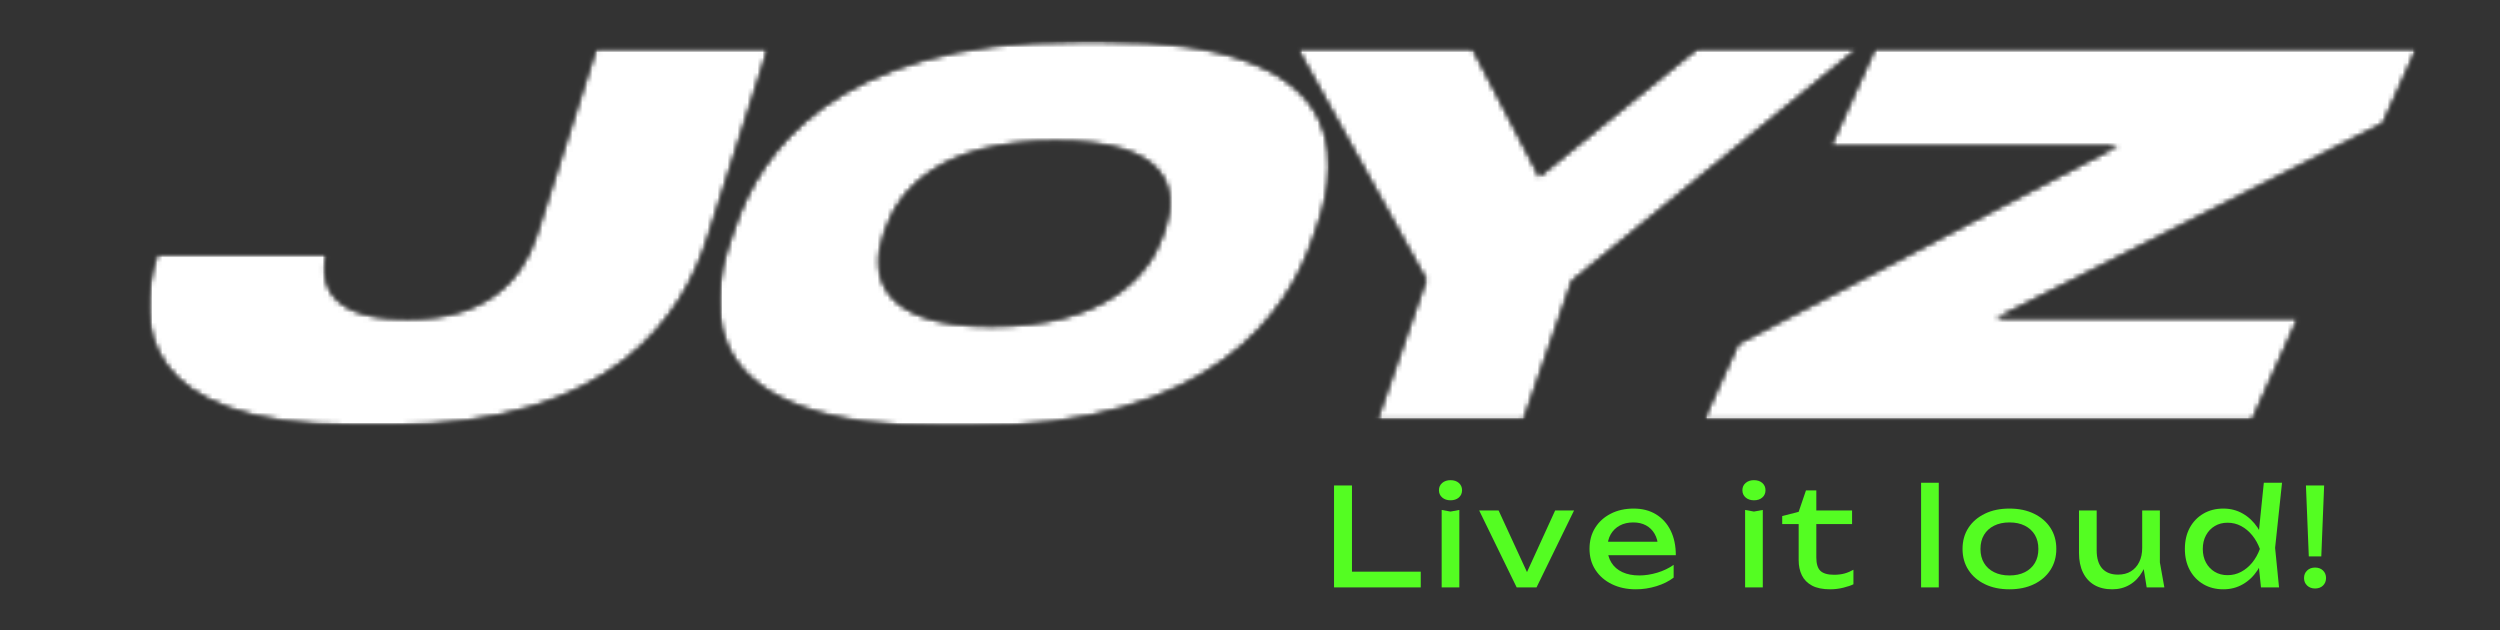 <?xml version="1.0" encoding="UTF-8"?> <svg xmlns="http://www.w3.org/2000/svg" width="500" height="126" viewBox="0 0 500 126" fill="none"><rect x="0" y="0" width="500" height="126" fill="#333333" stroke="none"/><g clip-path="url(#clip0_3466_884)"><mask id="mask0_3466_884" style="mask-type:luminance" maskUnits="userSpaceOnUse" x="22" y="1" width="469" height="126"><path d="M490.666 1H22.666V126.333H490.666V1Z" fill="white"></path></mask><g mask="url(#mask0_3466_884)"><mask id="mask1_3466_884" style="mask-type:luminance" maskUnits="userSpaceOnUse" x="143" y="7" width="124" height="79"><path d="M143.592 7.869H266.014V85.353H143.592V7.869Z" fill="white"></path></mask><g mask="url(#mask1_3466_884)"><mask id="mask2_3466_884" style="mask-type:luminance" maskUnits="userSpaceOnUse" x="143" y="8" width="123" height="78"><path d="M220.524 8.219C269.962 8.219 268.379 31.104 263.514 45.089L262.467 48.083C257.634 61.969 243.207 85.354 193.66 85.354H189.024C139.368 85.354 141.238 61.969 146.071 48.083L147.118 45.089C151.983 31.104 166.233 8.219 215.873 8.219H220.524ZM232.988 45.786C235.738 37.885 233.858 28.203 211.202 28.203C188.123 28.203 179.905 37.901 177.165 45.786L176.748 46.979C174.035 54.771 175.634 65.26 198.295 65.26C220.952 65.26 229.722 55.172 232.504 47.167L232.988 45.771V45.786Z" fill="white"></path></mask><g mask="url(#mask2_3466_884)"><mask id="mask3_3466_884" style="mask-type:luminance" maskUnits="userSpaceOnUse" x="142" y="7" width="125" height="80"><path d="M266.666 7.666H142.666V86.333H266.666V7.666Z" fill="white"></path></mask><g mask="url(#mask3_3466_884)"><mask id="mask4_3466_884" style="mask-type:luminance" maskUnits="userSpaceOnUse" x="143" y="8" width="124" height="78"><path d="M143.594 8.197H266.016V85.353H143.594V8.197Z" fill="white"></path></mask><g mask="url(#mask4_3466_884)"><mask id="mask5_3466_884" style="mask-type:luminance" maskUnits="userSpaceOnUse" x="143" y="8" width="123" height="78"><path d="M220.526 8.219C269.964 8.219 268.381 31.104 263.516 45.089L262.469 48.083C257.636 61.969 243.209 85.354 193.662 85.354H189.026C139.37 85.354 141.24 61.969 146.073 48.083L147.12 45.089C151.985 31.104 166.235 8.219 215.875 8.219H220.526ZM232.99 45.786C235.74 37.885 233.86 28.203 211.203 28.203C188.125 28.203 179.907 37.901 177.167 45.786L176.75 46.979C174.037 54.771 175.636 65.26 198.297 65.26C220.953 65.26 229.724 55.172 232.506 47.167L232.99 45.771V45.786Z" fill="white"></path></mask><g mask="url(#mask5_3466_884)"><path d="M682 -369H-182V495H682V-369Z" fill="white"></path></g></g></g></g></g><mask id="mask6_3466_884" style="mask-type:luminance" maskUnits="userSpaceOnUse" x="340" y="9" width="144" height="76"><path d="M340.666 9.285H483.604V84.29H340.666V9.285Z" fill="white"></path></mask><g mask="url(#mask6_3466_884)"><mask id="mask7_3466_884" style="mask-type:luminance" maskUnits="userSpaceOnUse" x="340" y="9" width="144" height="75"><path d="M483.374 9.613L476.567 24.697L399.255 63.676H459.588L450.442 83.957H340.775L347.624 68.764L423.499 29.197H366.213L375.051 9.613H483.374Z" fill="white"></path></mask><g mask="url(#mask7_3466_884)"><mask id="mask8_3466_884" style="mask-type:luminance" maskUnits="userSpaceOnUse" x="340" y="8" width="144" height="77"><path d="M484 8.998H340V84.998H484V8.998Z" fill="white"></path></mask><g mask="url(#mask8_3466_884)"><mask id="mask9_3466_884" style="mask-type:luminance" maskUnits="userSpaceOnUse" x="340" y="9" width="144" height="76"><path d="M340.666 9.477H483.52V84.039H340.666V9.477Z" fill="white"></path></mask><g mask="url(#mask9_3466_884)"><mask id="mask10_3466_884" style="mask-type:luminance" maskUnits="userSpaceOnUse" x="340" y="9" width="144" height="75"><path d="M483.374 9.611L476.567 24.695L399.255 63.674H459.588L450.442 83.955H340.775L347.624 68.762L423.499 29.195H366.213L375.051 9.611H483.374Z" fill="white"></path></mask><g mask="url(#mask10_3466_884)"><path d="M682 -369.004H-182V494.996H682V-369.004Z" fill="white"></path></g></g></g></g></g><mask id="mask11_3466_884" style="mask-type:luminance" maskUnits="userSpaceOnUse" x="29" y="9" width="125" height="77"><path d="M29.332 9.285H153.853V85.353H29.332V9.285Z" fill="white"></path></mask><g mask="url(#mask11_3466_884)"><mask id="mask12_3466_884" style="mask-type:luminance" maskUnits="userSpaceOnUse" x="29" y="9" width="125" height="77"><path d="M70.696 85.056C27.941 85.056 27.176 64.374 31.259 51.587L31.446 50.983H65.243C64.676 53.884 63.092 63.77 81.009 63.77H81.978C96.509 63.77 104.233 56.676 107.295 47.087L119.275 9.613H153.66L141.493 47.691C136.535 63.176 122.65 85.072 78.082 85.072H70.696V85.056Z" fill="white"></path></mask><g mask="url(#mask12_3466_884)"><mask id="mask13_3466_884" style="mask-type:luminance" maskUnits="userSpaceOnUse" x="29" y="8" width="126" height="79"><path d="M154.665 8.998H29.332V86.331H154.665V8.998Z" fill="white"></path></mask><g mask="url(#mask13_3466_884)"><mask id="mask14_3466_884" style="mask-type:luminance" maskUnits="userSpaceOnUse" x="29" y="9" width="125" height="77"><path d="M29.332 9.477H153.853V85.315H29.332V9.477Z" fill="white"></path></mask><g mask="url(#mask14_3466_884)"><mask id="mask15_3466_884" style="mask-type:luminance" maskUnits="userSpaceOnUse" x="29" y="9" width="125" height="77"><path d="M70.696 85.054C27.941 85.054 27.176 64.372 31.259 51.585L31.446 50.981H65.243C64.676 53.882 63.092 63.768 81.009 63.768H81.978C96.509 63.768 104.233 56.674 107.295 47.085L119.275 9.611H153.66L141.493 47.69C136.535 63.174 122.65 85.07 78.082 85.07H70.696V85.054Z" fill="white"></path></mask><g mask="url(#mask15_3466_884)"><path d="M681.998 -369.004H-182.002V494.996H681.998V-369.004Z" fill="white"></path></g></g></g></g></g><mask id="mask16_3466_884" style="mask-type:luminance" maskUnits="userSpaceOnUse" x="259" y="9" width="113" height="76"><path d="M259.291 9.285H371.801V84.29H259.291V9.285Z" fill="white"></path></mask><g mask="url(#mask16_3466_884)"><mask id="mask17_3466_884" style="mask-type:luminance" maskUnits="userSpaceOnUse" x="259" y="9" width="113" height="75"><path d="M285.223 55.978L259.432 9.613H294.463L307.869 35.296L339.567 9.613H371.598L314.411 56.181L304.739 83.957H275.473L285.208 55.978H285.223Z" fill="white"></path></mask><g mask="url(#mask17_3466_884)"><mask id="mask18_3466_884" style="mask-type:luminance" maskUnits="userSpaceOnUse" x="258" y="8" width="114" height="77"><path d="M371.999 8.998H258.666V84.998H371.999V8.998Z" fill="white"></path></mask><g mask="url(#mask18_3466_884)"><mask id="mask19_3466_884" style="mask-type:luminance" maskUnits="userSpaceOnUse" x="259" y="9" width="113" height="76"><path d="M259.291 9.477H371.801V84.039H259.291V9.477Z" fill="white"></path></mask><g mask="url(#mask19_3466_884)"><mask id="mask20_3466_884" style="mask-type:luminance" maskUnits="userSpaceOnUse" x="259" y="9" width="113" height="75"><path d="M285.223 55.976L259.432 9.611H294.463L307.869 35.294L339.567 9.611H371.598L314.411 56.179L304.739 83.955H275.473L285.208 55.976H285.223Z" fill="white"></path></mask><g mask="url(#mask20_3466_884)"><path d="M682 -369.004H-182V494.996H682V-369.004Z" fill="white"></path></g></g></g></g></g><mask id="mask21_3466_884" style="mask-type:luminance" maskUnits="userSpaceOnUse" x="263" y="90" width="207" height="36"><path d="M263.998 90.332H469.331V125.316H263.998V90.332Z" fill="white"></path></mask><g mask="url(#mask21_3466_884)"><mask id="mask22_3466_884" style="mask-type:luminance" maskUnits="userSpaceOnUse" x="263" y="90" width="207" height="37"><path d="M469.331 90.332H263.998V126.332H469.331V90.332Z" fill="white"></path></mask><g mask="url(#mask22_3466_884)"><path d="M270.395 97.096V115.877L268.791 114.33H284.15V117.481H266.807V97.096H270.395Z" fill="#54FD22"></path><path d="M288.333 101.986L290.098 102.314L291.869 101.986V117.481H288.333V101.986ZM290.098 100.059C289.432 100.059 288.874 99.872 288.442 99.502C288.005 99.127 287.791 98.643 287.791 98.044C287.791 97.45 288.005 96.966 288.442 96.591C288.874 96.221 289.432 96.033 290.098 96.033C290.791 96.033 291.348 96.221 291.77 96.591C292.197 96.966 292.411 97.45 292.411 98.044C292.411 98.643 292.197 99.127 291.77 99.502C291.348 99.872 290.791 100.059 290.098 100.059Z" fill="#54FD22"></path><path d="M306.081 115.903H304.721L311.029 102.096H314.81L307.305 117.481H303.336L295.836 102.096H299.721L306.081 115.903Z" fill="#54FD22"></path><path d="M327.173 117.861C325.376 117.861 323.783 117.522 322.387 116.84C320.991 116.163 319.897 115.215 319.1 114.001C318.303 112.788 317.902 111.371 317.902 109.762C317.902 108.168 318.277 106.767 319.033 105.559C319.783 104.355 320.824 103.413 322.158 102.736C323.491 102.053 325.017 101.715 326.736 101.715C328.46 101.715 329.949 102.1 331.21 102.871C332.47 103.642 333.444 104.725 334.132 106.116C334.819 107.512 335.163 109.152 335.163 111.038H320.673V108.345H333.397L331.632 109.355C331.574 108.34 331.335 107.47 330.908 106.741C330.486 106.017 329.913 105.46 329.199 105.074C328.48 104.684 327.637 104.486 326.658 104.486C325.621 104.486 324.72 104.694 323.949 105.111C323.178 105.527 322.579 106.116 322.142 106.866C321.71 107.616 321.491 108.512 321.491 109.543C321.491 110.684 321.751 111.673 322.267 112.507C322.783 113.34 323.517 113.98 324.465 114.423C325.418 114.866 326.548 115.09 327.85 115.09C329.027 115.09 330.236 114.902 331.465 114.533C332.699 114.158 333.788 113.637 334.73 112.97V115.522C333.788 116.246 332.642 116.819 331.288 117.236C329.939 117.652 328.569 117.861 327.173 117.861Z" fill="#54FD22"></path><path d="M349.022 101.986L350.788 102.314L352.559 101.986V117.481H349.022V101.986ZM350.788 100.059C350.121 100.059 349.564 99.872 349.132 99.502C348.694 99.127 348.48 98.643 348.48 98.044C348.48 97.45 348.694 96.966 349.132 96.591C349.564 96.221 350.121 96.033 350.788 96.033C351.48 96.033 352.038 96.221 352.46 96.591C352.887 96.966 353.1 97.45 353.1 98.044C353.1 98.643 352.887 99.127 352.46 99.502C352.038 99.872 351.48 100.059 350.788 100.059Z" fill="#54FD22"></path><path d="M356.441 104.814V103.21L359.733 102.366L361.197 98.074H363.264V102.095H370.415V104.814H363.264V111.475C363.264 112.762 363.54 113.663 364.092 114.178C364.645 114.694 365.546 114.954 366.801 114.954C367.598 114.954 368.301 114.866 368.921 114.694C369.535 114.522 370.124 114.272 370.686 113.949V116.855C370.212 117.09 369.551 117.319 368.686 117.533C367.827 117.751 366.941 117.861 366.035 117.861C364.535 117.861 363.316 117.611 362.395 117.116C361.473 116.616 360.796 115.928 360.368 115.048C359.941 114.168 359.733 113.158 359.733 112.017V104.814H356.441Z" fill="#54FD22"></path><path d="M384.219 96.549H387.755V117.481H384.219V96.549Z" fill="#54FD22"></path><path d="M401.888 117.861C400.018 117.861 398.383 117.522 396.982 116.84C395.576 116.163 394.477 115.215 393.69 114.001C392.904 112.788 392.508 111.382 392.508 109.788C392.508 108.173 392.904 106.767 393.69 105.559C394.477 104.355 395.576 103.413 396.982 102.736C398.383 102.053 400.018 101.715 401.888 101.715C403.753 101.715 405.388 102.053 406.794 102.736C408.195 103.413 409.294 104.355 410.081 105.559C410.872 106.767 411.263 108.173 411.263 109.788C411.263 111.382 410.872 112.788 410.081 114.001C409.294 115.215 408.195 116.163 406.794 116.84C405.388 117.522 403.753 117.861 401.888 117.861ZM401.888 115.09C403.081 115.09 404.112 114.871 404.971 114.434C405.831 114.001 406.497 113.392 406.971 112.6C407.44 111.814 407.674 110.876 407.674 109.788C407.674 108.699 407.44 107.762 406.971 106.975C406.497 106.189 405.831 105.574 404.971 105.142C404.112 104.704 403.081 104.486 401.888 104.486C400.706 104.486 399.685 104.704 398.815 105.142C397.945 105.574 397.273 106.189 396.805 106.975C396.331 107.762 396.096 108.699 396.096 109.788C396.096 110.876 396.331 111.814 396.805 112.6C397.273 113.392 397.945 114.001 398.815 114.434C399.685 114.871 400.706 115.09 401.888 115.09Z" fill="#54FD22"></path><path d="M422.46 117.861C421.049 117.861 419.846 117.57 418.856 116.992C417.872 116.413 417.117 115.58 416.59 114.492C416.064 113.403 415.799 112.106 415.799 110.606V102.096H419.335V110.059C419.335 111.653 419.7 112.867 420.434 113.689C421.169 114.512 422.226 114.924 423.601 114.924C424.601 114.924 425.455 114.71 426.169 114.273C426.887 113.84 427.445 113.215 427.84 112.413C428.242 111.606 428.439 110.669 428.439 109.596L429.663 110.278C429.518 111.856 429.122 113.21 428.465 114.34C427.814 115.476 426.971 116.346 425.939 116.95C424.908 117.559 423.747 117.861 422.46 117.861ZM429.335 117.481L428.439 111.934V102.096H431.976V112.481L432.872 117.481H429.335Z" fill="#54FD22"></path><path d="M452.193 117.481L451.594 111.637L452.386 109.814L451.626 107.721L452.766 96.549H456.407L455.021 109.57L455.808 117.481H452.193ZM453.225 109.788C452.881 111.403 452.313 112.814 451.516 114.028C450.719 115.242 449.735 116.184 448.563 116.856C447.396 117.528 446.094 117.861 444.667 117.861C443.162 117.861 441.829 117.523 440.667 116.84C439.511 116.163 438.605 115.215 437.949 114.002C437.298 112.788 436.975 111.382 436.975 109.788C436.975 108.174 437.298 106.768 437.949 105.559C438.605 104.356 439.511 103.413 440.667 102.736C441.829 102.054 443.162 101.715 444.667 101.715C446.094 101.715 447.396 102.049 448.563 102.721C449.735 103.393 450.719 104.33 451.527 105.533C452.334 106.742 452.902 108.158 453.225 109.788ZM440.558 109.788C440.558 110.82 440.771 111.731 441.199 112.523C441.626 113.309 442.209 113.924 442.954 114.367C443.693 114.814 444.548 115.033 445.506 115.033C446.485 115.033 447.391 114.814 448.225 114.367C449.058 113.924 449.798 113.309 450.443 112.523C451.084 111.731 451.594 110.82 451.975 109.788C451.594 108.757 451.084 107.846 450.443 107.059C449.798 106.268 449.058 105.653 448.225 105.21C447.391 104.762 446.485 104.544 445.506 104.544C444.548 104.544 443.693 104.762 442.954 105.21C442.209 105.653 441.626 106.268 441.199 107.059C440.771 107.846 440.558 108.757 440.558 109.788Z" fill="#54FD22"></path><path d="M461.187 97.096H464.827L464.26 111.283H461.76L461.187 97.096ZM463.01 117.7C462.374 117.7 461.848 117.502 461.432 117.117C461.015 116.726 460.807 116.221 460.807 115.606C460.807 114.992 461.015 114.486 461.432 114.096C461.848 113.705 462.374 113.512 463.01 113.512C463.661 113.512 464.192 113.705 464.598 114.096C465.005 114.486 465.208 114.992 465.208 115.606C465.208 116.221 465.005 116.726 464.598 117.117C464.192 117.502 463.661 117.7 463.01 117.7Z" fill="#54FD22"></path></g></g></g></g><defs><clipPath id="clip0_3466_884"><rect width="500" height="126" fill="white"></rect></clipPath></defs></svg> 